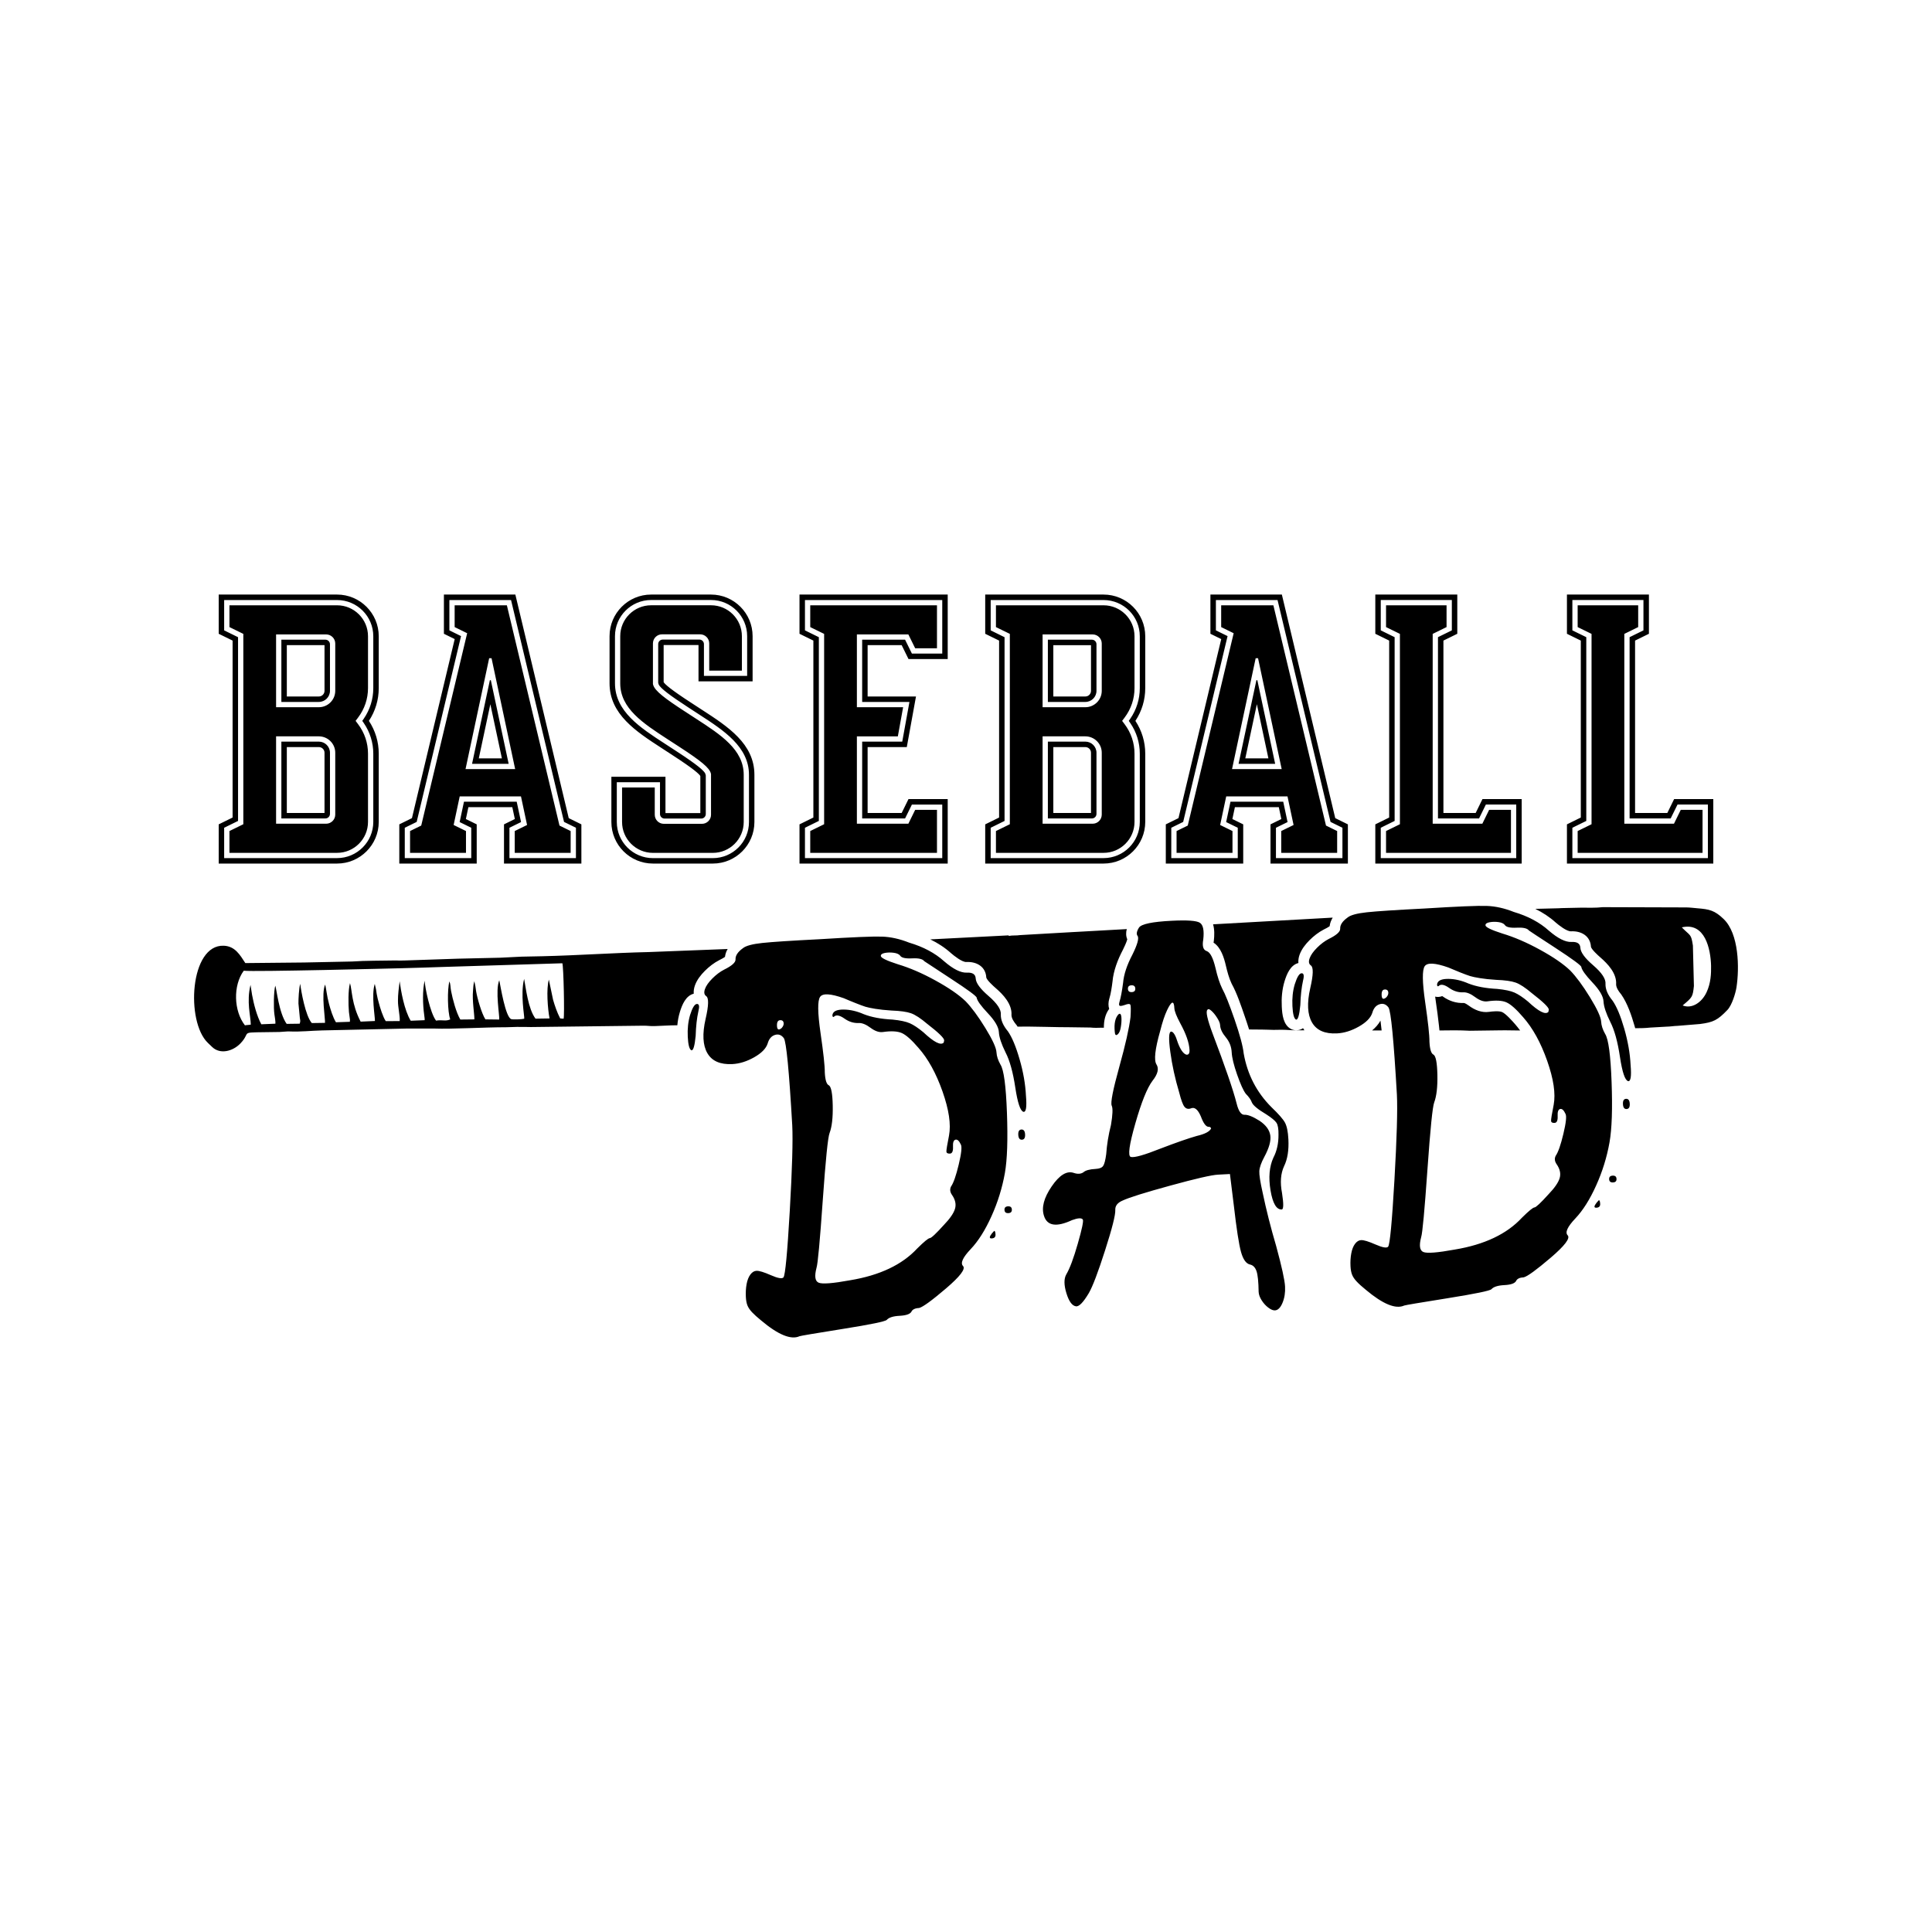 <?xml version="1.0" encoding="UTF-8"?>
<!DOCTYPE svg PUBLIC "-//W3C//DTD SVG 1.1//EN" "http://www.w3.org/Graphics/SVG/1.1/DTD/svg11.dtd">
<!-- Creator: CorelDRAW Home & Student 2018 -->
<svg xmlns="http://www.w3.org/2000/svg" xml:space="preserve" width="900px" height="900px" version="1.1" style="shape-rendering:geometricPrecision; text-rendering:geometricPrecision; image-rendering:optimizeQuality; fill-rule:evenodd; clip-rule:evenodd"
viewBox="0 0 900 900"
 xmlns:xlink="http://www.w3.org/1999/xlink">
 <defs>
  <style type="text/css">
   <![CDATA[
    .fil0 {fill:black}
    .fil1 {fill:black;fill-rule:nonzero}
   ]]>
  </style>
 </defs>
 <g id="Layer_x0020_1">
  <path class="fil0" d="M255.68 456.33c-1.26,4.36 -0.54,13.62 0.32,18.1l-6.54 0.1c-3.45,-4.58 -4.51,-14.38 -5.3,-18.53 -1.83,7.23 0.22,17.32 0.05,18.56 -1.14,0.31 -5.18,0.45 -6.02,0.2 -2.74,-0.82 -5.04,-15.47 -5.61,-18.13 -1.98,4.66 0.24,16.86 -0.03,18.31l-6.43 -0.08c-1.74,-2.68 -3.79,-9.79 -4.34,-13.14 -0.13,-0.72 -0.22,-1.48 -0.32,-2.23l-0.5 -2.41c-0.56,1.99 -0.42,2.53 -0.61,4.39 -0.45,4.62 0.69,11.01 0.63,13.4l-6.54 0.07c-1.93,-3.23 -3.57,-9.48 -4.3,-13.25 -0.36,-1.87 -0.21,-3.12 -0.78,-4.54 -1.05,3.76 -0.88,14.32 0.38,17.72 -2.19,1.01 -3.62,0.08 -6.62,0.57 -2.74,-3.56 -5.26,-15.74 -5.27,-18.6 -1.12,4.18 -0.89,11.43 -0.26,15.8l0.21 1.7c0.04,0.87 0.05,0.26 0.01,0.9l-6.48 0.26c-3.04,-4.97 -4.56,-13.99 -5.16,-18.4 -0.38,3.17 -0.8,6.06 -0.78,9.08 0,1.84 0.21,2.93 0.43,4.76 0.18,1.58 0.51,3.33 0.38,4.71l-6.49 0.04c-1.36,-2.02 -2.66,-6.32 -3.23,-8.48 -0.4,-1.44 -0.73,-2.62 -0.99,-4.19 -0.11,-0.7 -0.23,-1.5 -0.34,-2.22l-0.57 -2.46c-1.67,5.14 0.17,15.49 0.08,17.28l-6.66 0.3c-4.27,-8.22 -3.92,-14.61 -4.96,-17.95 -0.89,3.3 -0.8,9.87 -0.49,13.48l0.45 3.36c0.01,0.09 0.02,0.21 0.02,0.29l-0.02 0.59c0,0.07 0,0.21 -0.02,0.3l-6.48 0.22c-1.41,-2.25 -2.55,-6.02 -3.21,-8.48 -1.06,-3.86 -1.33,-7.37 -1.81,-9.09 -1.95,4.23 0.16,16.45 -0.09,17.85l-6.14 0.09c-3,-3.38 -5,-15.03 -5.39,-18.28 -0.61,2.06 -0.86,7.21 -0.83,9.17l0.65 6.71c0.18,1.31 0.36,1.37 -0.07,2.7l-6.07 0.08c-3.63,-5.04 -4.74,-16.56 -5.3,-17.81 -0.75,2.62 -0.84,10.43 -0.41,13.35 0.15,1.02 0.59,3.57 0.46,4.38l-6.56 0.27c-2.1,-3.9 -3.51,-9.41 -4.3,-13.69 -0.29,-1.54 -0.45,-3.22 -0.73,-4.66 -1.93,7.92 0.07,14.38 0.13,18.5 -1.06,0.22 -1.69,0.14 -2.73,0.34 -5.23,-6.72 -5.61,-18.52 -0.55,-25.44 4.42,0.59 70.25,-1.08 74.1,-1.18 6.32,-0.15 12.22,-0.36 18.53,-0.57l55.79 -1.72c0.56,1.47 1.07,24.26 0.58,25.83 -0.56,-0.04 -1.01,-0.07 -1.59,-0.14 -1.45,-2.77 -2.53,-5.96 -3.32,-8.72l-1.96 -9.37zm527.77 -24.33c10.84,-2.54 13.43,10.13 13.63,17.86 0.07,3.58 -0.08,8.09 -2.11,12.41 -2.28,4.86 -6.93,7.81 -11.13,6.1 4.52,-3.8 4.69,-3.9 5.25,-9.06l-0.47 -18.83c-0.85,-5.63 -1.12,-4.32 -5.17,-8.48zm19.47 -3.9c-4.22,-4.04 -6.65,-4.54 -12.19,-4.99 -1.66,-0.14 -3.41,-0.37 -5.08,-0.4l-39.05 -0.12c-3.33,0.39 -6.76,0.23 -10.1,0.24l-8.99 0.19c-0.42,0.04 -0.83,0.05 -1.4,0.08l-10.91 0.28c3.45,1.7 6.68,3.8 9.53,6.38 1.37,1.18 5.13,4.18 7.1,4.08 4.84,-0.25 9.04,2.22 9.3,7.25 0.32,1.26 3.31,3.99 4.27,4.81 3.6,3.11 7.81,7.55 7.45,12.69 0.03,1.54 1.23,3.26 2.16,4.38l0.14 0.16 0.12 0.17c2.84,4.08 4.74,9.68 6.11,14.42 0.13,0.42 0.24,0.84 0.36,1.26 2.31,-0.01 4.63,-0.03 6.9,-0.29l7.57 -0.43c2.06,-0.03 3.34,-0.34 5.33,-0.39l10.37 -0.85c6.27,-0.81 8.25,-1.82 12.78,-6.55 2.18,-2.28 3.83,-7.98 4.22,-10.47 1.41,-9.1 1.18,-25.05 -5.99,-31.9zm-182.09 -0.62l-0.52 0.01 -55.21 3.09c0.71,2.45 0.63,5.24 0.35,7.69l-0.02 0.17 -0.03 0.16c-0.02,0.13 -0.06,0.32 -0.08,0.53 3.41,2.18 4.87,6.97 5.73,10.67 0.64,2.75 1.47,5.88 2.7,8.45 2.44,4.37 4.43,10.37 6.06,15.08 0.66,1.94 1.39,4.06 2.06,6.24l6.15 0.05c0.48,0.01 0.7,0.03 1.13,0.03l1.4 0.03c2.09,0.12 3.32,0.08 5.35,0.04 2.08,-0.04 2.98,0.01 5.06,0.14 2.01,0.14 4.31,0.12 6.67,0.08 -0.22,-0.31 -0.43,-0.63 -0.63,-0.97 -0.73,0.52 -1.61,0.86 -2.68,0.95 -0.75,0.06 -1.51,-0.03 -2.22,-0.27l-0.38 -0.13 -0.36 -0.19c-3.6,-1.93 -4.07,-6.76 -4.26,-10.39 -0.2,-3.98 0.13,-7.99 1.29,-11.82 1.03,-3.36 2.74,-7.57 6.45,-8.51 -0.1,-1.24 0.09,-2.55 0.54,-3.82 0.92,-2.59 2.7,-4.87 4.62,-6.79 1.99,-1.99 4.22,-3.73 6.71,-5.02l0.1 -0.05c0.58,-0.28 1.84,-0.92 2.59,-1.48 0.16,-1.45 0.68,-2.78 1.43,-3.97zm-95.93 5.31l-0.26 0.03 -23.57 1.31c-0.09,-0.01 -0.21,0.01 -0.29,0.01l-25.53 1.46c-1.85,0.31 -3.62,0.03 -5.34,0.4l-0.05 -0.27 -36.49 1.87c3.51,1.71 6.8,3.84 9.69,6.45 1.37,1.19 5.13,4.19 7.1,4.09 4.84,-0.25 9.05,2.21 9.29,7.25 0.33,1.26 3.32,3.99 4.28,4.81 3.6,3.1 7.81,7.54 7.45,12.69 0.03,1.54 1.23,3.26 2.16,4.38l0.14 0.15 0.12 0.18c0.15,0.21 0.29,0.43 0.43,0.64 5.39,-0.15 20.35,0.35 23.8,0.28l10.11 0.14c2.06,0.22 3.34,0.13 5.35,0.08l0.94 0.01c-0.03,-3.12 0.58,-6.25 2.47,-8.78 -0.48,-1.41 -0.41,-3.05 0.02,-4.61l0.04 -0.13c0.75,-2.44 1.15,-5.36 1.48,-7.9 0.46,-5.22 2.48,-10.36 4.84,-14.85 0.49,-0.98 1.69,-3.46 2.05,-4.91 -0.66,-1.53 -0.66,-3.17 -0.23,-4.78zm-185.92 9.29l-36.88 1.43c-16.29,0.36 -33,1.56 -49.4,1.94 -3.42,0.06 -6.41,0.14 -9.83,0.2l-9.83 0.49c-6.67,0.15 -12.96,0.3 -19.64,0.45l-24.7 0.83c-0.97,0.02 -1.56,0.06 -2.53,0.05l-1.69 -0.05c-6.58,0.15 -14.13,0.03 -20.5,0.49l-22.74 0.47c-0.12,-0.01 -0.44,0.01 -0.56,0l-26.4 0.26c-2.48,-3.79 -4.76,-7.86 -10.01,-8.08 -15.85,-0.69 -17.8,35.34 -7.43,45.26l2 1.92c3.77,3.61 9.7,1.95 13.18,-1.69 5.82,-6.08 -2.43,-4.9 18.14,-5.31 1.56,-0.04 3.46,-0.32 4.77,-0.25 5.01,0.23 10.13,-0.37 15.15,-0.48 13.44,-0.29 26.44,-0.59 39.87,-0.88l12.37 0.01c7.9,0.32 23.52,-0.62 33.41,-0.61l5.06 -0.15c0.08,-0.01 0.2,0.01 0.27,0l4.79 0.03c0.57,0.01 0.78,0.04 1.4,0.03l52.51 -0.63c1.86,-0.02 3.09,0.25 5.07,0.19 3.56,-0.09 7.13,-0.4 10.7,-0.38 0.19,-2.1 0.57,-4.18 1.19,-6.2 1.03,-3.37 2.74,-7.58 6.45,-8.51 -0.1,-1.25 0.1,-2.55 0.55,-3.83 0.91,-2.59 2.69,-4.86 4.62,-6.79 1.98,-1.98 4.21,-3.72 6.71,-5.01l0.09 -0.05c0.58,-0.28 1.84,-0.93 2.59,-1.48 0.15,-1.33 0.59,-2.55 1.25,-3.67zm300.19 37.94l4.45 0c-0.16,-1.53 -0.33,-3.06 -0.54,-4.58 -0.97,1.77 -2.34,3.28 -3.91,4.58zm31.39 0.01c4.79,-0.08 9.59,-0.13 14.11,0.13l14.33 -0.19c3.23,-0.06 5.99,0.08 9.13,0.07 -0.75,-1.02 -1.53,-2.01 -2.36,-2.96 -1.22,-1.4 -4.3,-4.86 -6.01,-5.61 -1.48,-0.64 -4.52,-0.33 -6.06,-0.11 -3.45,0.5 -6.73,-0.86 -9.46,-2.89 -0.44,-0.33 -1.76,-1.22 -2.32,-1.25 -3.54,0.18 -6.82,-0.92 -9.7,-2.95 -0.1,-0.07 -0.23,-0.16 -0.37,-0.25 -1.07,0.42 -2.22,0.51 -3.3,0.24 0.1,0.79 0.19,1.45 0.26,1.9 0.57,3.9 1.11,7.82 1.53,11.74 0.08,0.7 0.15,1.42 0.22,2.13z"/>
  <path class="fil1" d="M346.08 441.71c1.36,-1.12 4.36,-1.94 9.01,-2.44 4.65,-0.5 13.58,-1.08 26.78,-1.75 15.3,-0.96 24.98,-1.36 29.05,-1.21 4.06,0.14 8.26,1.08 12.58,2.8 6.63,1.96 12.07,4.86 16.32,8.7 4.24,3.66 7.77,5.43 10.59,5.28 2.64,-0.13 4.01,0.77 4.11,2.71 0.11,2.11 2.09,4.82 5.97,8.16 4.06,3.5 5.97,6.4 5.73,8.71 -0.05,2.47 1.05,5.06 3.31,7.77 1.9,2.73 3.71,7.04 5.42,12.96 1.72,5.91 2.71,11.6 2.98,17.05 0.45,5.27 0.05,7.76 -1.21,7.47 -1.43,-0.45 -2.67,-4.19 -3.74,-11.19 -1.07,-7.18 -2.58,-12.66 -4.54,-16.44 -1.96,-3.96 -3.01,-7.13 -3.13,-9.5 -0.12,-2.38 -1.86,-5.34 -5.21,-8.87 -3.17,-3.37 -4.88,-5.75 -5.13,-7.15 -0.03,-0.7 -4.07,-3.68 -12.09,-8.91 -8.03,-5.24 -12.14,-7.95 -12.33,-8.11 -0.76,-1.03 -2.63,-1.46 -5.62,-1.31 -3.17,0.17 -5.04,-0.27 -5.63,-1.3 -0.56,-0.68 -1.55,-1.11 -2.97,-1.3 -1.42,-0.19 -2.79,-0.17 -4.1,0.07 -1.31,0.25 -1.95,0.72 -1.91,1.42 0.04,0.88 2.66,2.16 7.87,3.84 5.55,1.66 11.41,4.18 17.58,7.58 6.17,3.39 10.83,6.59 13.99,9.61 2.79,2.86 5.87,7.02 9.24,12.5 3.36,5.47 5.1,9.26 5.2,11.38 0.09,1.76 0.72,3.67 1.88,5.73 1.54,2.39 2.53,9.84 2.99,22.34 0.46,12.51 0.14,21.87 -0.95,28.1 -1.24,6.95 -3.32,13.67 -6.26,20.17 -2.93,6.5 -6.16,11.61 -9.68,15.31 -3.68,3.89 -4.87,6.51 -3.57,7.86 1.31,1.34 -1.34,4.83 -7.93,10.46 -6.6,5.63 -10.77,8.66 -12.51,9.1 -1.94,0.1 -3.14,0.69 -3.62,1.77 -0.65,1.09 -2.47,1.71 -5.46,1.87 -2.99,0.15 -4.99,0.78 -5.99,1.89 -0.67,0.74 -7.48,2.15 -20.43,4.21 -12.95,2.07 -19.69,3.21 -20.21,3.41 -3.97,1.79 -9.91,-0.64 -17.84,-7.3 -1.84,-1.49 -3.27,-2.79 -4.3,-3.88 -1.02,-1.1 -1.74,-2.16 -2.15,-3.2 -0.4,-1.04 -0.64,-2.35 -0.72,-3.93 -0.11,-2.12 0.01,-4.11 0.35,-5.98 0.35,-1.87 0.94,-3.35 1.76,-4.45 0.83,-1.1 1.77,-1.68 2.83,-1.73 1.23,-0.07 3.47,0.61 6.72,2.04 3.25,1.42 5.2,1.77 5.87,1.02 0.83,-1.1 1.8,-11.43 2.93,-30.98 1.12,-19.55 1.51,-32.85 1.15,-39.89 -1.46,-25.33 -2.76,-38.85 -3.91,-40.56 -1.14,-1.53 -2.53,-2.03 -4.18,-1.5 -1.64,0.52 -2.77,1.85 -3.37,4 -0.76,2.33 -2.86,4.47 -6.29,6.41 -3.43,1.94 -6.82,2.99 -10.16,3.16 -5.63,0.28 -9.51,-1.41 -11.64,-5.1 -2.13,-3.68 -2.4,-9.01 -0.81,-15.97 1.45,-6.25 1.53,-9.78 0.25,-10.6 -0.91,-0.66 -1.1,-1.75 -0.56,-3.28 0.54,-1.53 1.69,-3.17 3.46,-4.94 1.76,-1.76 3.59,-3.14 5.48,-4.11 3.61,-1.78 5.39,-3.37 5.31,-4.77 -0.09,-1.76 1.06,-3.5 3.44,-5.21zm46.97 23.29c-6.11,-2.16 -9.78,-2.37 -11.01,-0.63 -1.24,1.74 -1.17,7.34 0.19,16.8 1.35,9.28 2.02,15.42 1.99,18.42 0.18,3.52 0.81,5.52 1.9,5.99 1.08,0.65 1.69,3.8 1.8,9.44 0.11,5.64 -0.38,9.9 -1.47,12.78 -0.79,1.98 -1.84,12.44 -3.18,31.39 -1.33,18.94 -2.29,29.41 -2.9,31.38 -1.03,3.93 -0.7,6.25 1.01,6.96 1.72,0.71 6.6,0.33 14.64,-1.14 13.82,-2.29 24.24,-7.23 31.27,-14.82 3.19,-3.16 5.14,-4.76 5.84,-4.8 0.71,-0.03 2.9,-2.09 6.57,-6.15 2.85,-2.97 4.58,-5.48 5.18,-7.55 0.6,-2.05 0.14,-4.19 -1.39,-6.41 -0.95,-1.36 -1.1,-2.68 -0.46,-3.94 1.15,-1.65 2.34,-5.07 3.58,-10.24 1.24,-5.18 1.57,-8.29 0.98,-9.32 -0.79,-1.72 -1.62,-2.47 -2.49,-2.25 -0.87,0.22 -1.26,1.3 -1.16,3.23 0.11,2.11 -0.37,3.2 -1.42,3.25 -1.06,0.06 -1.61,-0.27 -1.65,-0.97 -0.03,-0.71 0.37,-3.2 1.22,-7.48 0.97,-5.16 -0.04,-12 -3.03,-20.49 -2.99,-8.49 -6.73,-15.27 -11.22,-20.33 -3.19,-3.73 -5.78,-6.02 -7.76,-6.89 -1.99,-0.87 -4.9,-1.03 -8.76,-0.48 -1.75,0.26 -3.68,-0.39 -5.79,-1.96 -2.11,-1.57 -3.96,-2.31 -5.54,-2.23 -2.29,0.11 -4.49,-0.57 -6.59,-2.05 -2.1,-1.48 -3.66,-1.84 -4.68,-1.09 -0.34,0.38 -0.6,0.43 -0.79,0.17 -0.19,-0.24 -0.21,-0.64 -0.06,-1.18 0.46,-1.44 2.18,-2.14 5.18,-2.12 3.01,0.03 6.13,0.75 9.38,2.18 3.6,1.4 8.05,2.23 13.36,2.49 3.54,0.35 6.22,0.92 8.03,1.71 1.8,0.79 3.9,2.19 6.3,4.18 5,4.69 8.17,6.29 9.51,4.81l0.2 -1.06c-0.05,-1.06 -2.65,-3.58 -7.79,-7.55 -3.13,-2.67 -5.69,-4.34 -7.67,-5.04 -1.97,-0.69 -4.99,-1.11 -9.06,-1.26 -3.01,-0.2 -5.54,-0.46 -7.58,-0.8 -2.05,-0.34 -3.56,-0.66 -4.55,-0.96 -0.99,-0.31 -2.56,-0.89 -4.72,-1.75 -2.16,-0.86 -3.96,-1.6 -5.41,-2.24zm-27.98 11.74c-0.06,-1.05 -0.61,-1.55 -1.67,-1.5 -1.05,0.06 -1.54,0.96 -1.45,2.72 0.09,1.76 0.81,2.08 2.17,0.95 0.66,-0.74 0.98,-1.46 0.95,-2.17zm-43.61 -3.87c1.06,-3.41 2.12,-5.13 3.18,-5.19 1.06,-0.05 1.29,1.08 0.7,3.41 -0.72,3.21 -1.14,7.02 -1.27,11.44 -0.46,4.79 -1.14,7.02 -2.04,6.72 -0.9,-0.48 -1.46,-2.58 -1.64,-6.27 -0.19,-3.69 0.17,-7.06 1.07,-10.11zm154.6 58.05c-1.05,0.06 -1.62,-0.71 -1.71,-2.29 -0.07,-1.58 0.41,-2.41 1.47,-2.46 1.05,-0.05 1.63,0.71 1.71,2.3 0.07,1.58 -0.41,2.4 -1.47,2.45zm-6.33 34.2c-1.15,0.06 -1.75,-0.44 -1.8,-1.5 -0.06,-1.05 0.49,-1.6 1.63,-1.67 1.15,-0.05 1.75,0.44 1.8,1.5 0.05,1.06 -0.49,1.62 -1.63,1.67zm-7.74 11.78c-1.24,0.06 -1.19,-0.74 0.14,-2.4l1 -1.1c0.36,-0.02 0.56,0.54 0.62,1.69 0.05,1.14 -0.53,1.74 -1.76,1.81zm68.61 -144.82c1.15,-1.64 6.21,-2.7 15.18,-3.15 7.22,-0.37 11.6,-0.06 13.15,0.92 1.55,0.98 2.08,3.6 1.59,7.86 -0.55,3.03 -0.02,4.81 1.6,5.34 1.61,0.54 2.98,3.16 4.1,7.87 0.91,4.01 1.96,7.22 3.14,9.63 1.35,2.4 3.27,7.2 5.76,14.39 2.48,7.2 3.89,12.47 4.24,15.81 1.73,9.79 6.04,18.13 12.92,25.01 3.33,3.18 5.44,5.59 6.32,7.22 0.87,1.64 1.4,4.21 1.58,7.73 0.26,5.11 -0.41,9.29 -2.01,12.54 -1.59,3.44 -1.91,7.6 -0.96,12.49 0.79,5.08 0.75,7.64 -0.13,7.68 -2.47,0.13 -4.2,-2.83 -5.22,-8.87 -1.01,-6.03 -0.56,-11.13 1.34,-15.28 1.61,-3.08 2.4,-6.65 2.37,-10.71 0.04,-2.64 -0.27,-4.49 -0.94,-5.51 -0.67,-1.02 -2.28,-2.35 -4.83,-3.99 -3.82,-2.27 -6.04,-4.1 -6.63,-5.48 -0.42,-1.22 -1.37,-2.58 -2.86,-4.09 -1.14,-1.53 -2.48,-4.51 -4.03,-8.93 -1.54,-4.42 -2.38,-7.86 -2.51,-10.33 -0.13,-2.63 -1.04,-4.97 -2.74,-7.01 -1.68,-2.02 -2.58,-3.92 -2.66,-5.68 -0.04,-0.88 -0.5,-2 -1.37,-3.37 -0.85,-1.37 -1.75,-2.47 -2.68,-3.3 -0.92,-0.84 -1.54,-0.99 -1.87,-0.44 -0.85,0.75 -0.04,4.41 2.41,10.99 5.91,15.58 9.64,26.42 11.18,32.52 0.89,3.66 2.13,5.45 3.71,5.37 1.58,-0.08 3.92,0.86 7.03,2.82 2.92,1.97 4.58,4.22 4.97,6.76 0.39,2.54 -0.54,5.89 -2.8,10.07 -1.45,2.71 -2.22,4.91 -2.31,6.6 -0.09,1.68 0.44,5.05 1.57,10.11 1.64,7.85 3.73,16.13 6.29,24.82 2.6,9.58 3.98,15.86 4.13,18.85 0.15,2.81 -0.26,5.35 -1.2,7.6 -0.94,2.25 -2.12,3.42 -3.53,3.49 -0.87,0.04 -1.91,-0.39 -3.1,-1.3 -1.2,-0.91 -2.23,-2.05 -3.09,-3.42 -0.86,-1.36 -1.33,-2.66 -1.39,-3.89 -0.07,-4.77 -0.4,-8.01 -1.02,-9.75 -0.62,-1.73 -1.64,-2.74 -3.07,-3.02 -1.78,-0.43 -3.16,-2.39 -4.13,-5.88 -0.97,-3.47 -2.09,-10.74 -3.36,-21.79l-1.79 -14.47 -5.55 0.29c-2.99,0.15 -10.4,1.85 -22.23,5.1 -11.84,3.24 -19.22,5.56 -22.15,6.94 -2.42,1.01 -3.58,2.48 -3.48,4.41 0.12,2.29 -1.46,8.55 -4.74,18.77 -3.27,10.23 -5.8,16.88 -7.59,19.97 -2.6,4.37 -4.61,6.41 -6.04,6.13 -1.77,-0.27 -3.24,-2.31 -4.41,-6.13 -1.16,-3.82 -1.18,-6.73 -0.04,-8.73 1.62,-2.73 3.4,-7.5 5.35,-14.3 1.95,-6.8 2.74,-10.55 2.35,-11.24 -0.57,-0.85 -2.25,-0.76 -5.02,0.26 -7.24,3.37 -11.6,2.71 -13.07,-1.98 -1.25,-3.82 -0.07,-8.38 3.55,-13.68 3.61,-5.3 7.03,-7.42 10.26,-6.35 1.79,0.62 3.29,0.55 4.48,-0.22 1.02,-0.94 2.93,-1.47 5.75,-1.62 1.75,-0.09 2.92,-0.54 3.5,-1.37 0.58,-0.82 1.06,-2.65 1.44,-5.49 0.31,-4.43 1.04,-8.97 2.22,-13.62 0.82,-4.8 0.92,-7.8 0.34,-9.01 -0.6,-1.38 0.59,-7.44 3.57,-18.18 2.84,-10.2 4.56,-17.88 5.19,-23.02 0.19,-3.19 0.18,-5.09 -0.03,-5.69 -0.2,-0.61 -1.09,-0.61 -2.64,0 -1.22,0.42 -2,0.54 -2.37,0.38 -0.36,-0.16 -0.39,-0.77 -0.09,-1.84 0.6,-1.97 1.16,-4.91 1.67,-8.82 0.33,-3.9 1.78,-8.3 4.36,-13.19 2.24,-4.53 3.07,-7.39 2.47,-8.6 -0.75,-0.84 -0.55,-2.18 0.6,-4zm-3.37 30.08c1.14,-0.06 1.68,-0.61 1.63,-1.67 -0.05,-1.06 -0.65,-1.55 -1.79,-1.5 -1.15,0.06 -1.69,0.62 -1.64,1.68 0.05,1.05 0.65,1.55 1.8,1.49zm19.83 7.46c-0.19,-3.69 -1.32,-3.37 -3.39,0.97 -1.12,2.35 -2.19,5.58 -3.22,9.69 -2.4,8.42 -2.97,13.6 -1.72,15.57 1.25,1.97 0.62,4.51 -1.86,7.64 -2.48,3.3 -5.15,9.92 -7.99,19.86 -2.85,9.94 -3.56,15.13 -2.13,15.59 1.62,0.44 6.22,-0.85 13.84,-3.88 7.44,-2.85 13.07,-4.81 16.9,-5.89 3.83,-0.9 6.07,-2.07 6.7,-3.52 -0.2,-0.51 -0.56,-0.76 -1.09,-0.73 -1.23,0.06 -2.47,-1.55 -3.69,-4.85 -1.4,-3.28 -2.96,-4.52 -4.69,-3.73 -1.21,0.42 -2.2,0.16 -2.95,-0.77 -0.75,-0.93 -1.57,-3.14 -2.45,-6.63 -1.92,-6.43 -3.3,-12.71 -4.13,-18.85 -0.84,-6.12 -0.74,-9.31 0.31,-9.54 1.05,-0.05 2.11,1.66 3.17,5.14 1.22,3.28 2.55,5.16 3.99,5.62 1.06,0.12 1.55,-0.62 1.47,-2.2 -0.17,-3.34 -1.61,-7.5 -4.34,-12.48 -1.75,-3.26 -2.66,-5.6 -2.73,-7.01zm-26.38 12.2c-0.84,0.74 -1.31,0.32 -1.39,-1.26 -0.36,-3.69 0.21,-6.36 1.71,-8.03l0.52 -0.29c0.53,-0.02 0.82,0.62 0.89,1.94 0.07,1.32 -0.03,2.78 -0.31,4.39 -0.27,1.6 -0.75,2.68 -1.42,3.25zm107.07 -54.4c1.36,-1.13 4.36,-1.95 9.01,-2.45 4.65,-0.5 13.57,-1.08 26.77,-1.75 15.31,-0.96 24.99,-1.36 29.06,-1.21 4.06,0.14 8.26,1.08 12.58,2.8 6.63,1.96 12.06,4.86 16.32,8.7 4.24,3.66 7.77,5.43 10.59,5.28 2.64,-0.13 4.01,0.77 4.11,2.7 0.11,2.12 2.09,4.84 5.97,8.17 4.06,3.5 5.97,6.41 5.74,8.71 -0.06,2.47 1.05,5.06 3.3,7.78 1.9,2.72 3.71,7.04 5.42,12.95 1.71,5.92 2.71,11.59 2.98,17.05 0.45,5.27 0.05,7.76 -1.2,7.47 -1.44,-0.45 -2.69,-4.18 -3.75,-11.19 -1.07,-7.18 -2.58,-12.66 -4.54,-16.44 -1.96,-3.96 -3.01,-7.13 -3.13,-9.5 -0.12,-2.38 -1.85,-5.33 -5.21,-8.87 -3.17,-3.37 -4.88,-5.75 -5.13,-7.15 -0.03,-0.7 -4.06,-3.67 -12.09,-8.91 -8.03,-5.24 -12.14,-7.94 -12.33,-8.11 -0.75,-1.02 -2.63,-1.45 -5.62,-1.3 -3.17,0.16 -5.04,-0.28 -5.63,-1.31 -0.56,-0.67 -1.55,-1.11 -2.97,-1.3 -1.42,-0.19 -2.79,-0.17 -4.1,0.08 -1.31,0.24 -1.95,0.71 -1.91,1.42 0.04,0.88 2.66,2.16 7.87,3.83 5.55,1.66 11.41,4.19 17.58,7.58 6.18,3.39 10.84,6.6 13.99,9.61 2.79,2.86 5.87,7.02 9.24,12.5 3.36,5.48 5.1,9.27 5.21,11.38 0.09,1.76 0.71,3.67 1.87,5.73 1.54,2.39 2.53,9.84 2.99,22.34 0.46,12.51 0.14,21.87 -0.96,28.11 -1.23,6.94 -3.31,13.66 -6.25,20.16 -2.93,6.51 -6.16,11.61 -9.68,15.32 -3.68,3.89 -4.87,6.5 -3.57,7.85 1.3,1.34 -1.34,4.83 -7.93,10.46 -6.6,5.63 -10.77,8.66 -12.51,9.11 -1.94,0.1 -3.14,0.68 -3.62,1.77 -0.65,1.09 -2.47,1.71 -5.46,1.86 -2.99,0.15 -4.99,0.79 -5.99,1.9 -0.67,0.73 -7.48,2.14 -20.43,4.21 -12.96,2.07 -19.69,3.2 -20.21,3.41 -3.97,1.78 -9.91,-0.65 -17.83,-7.3 -1.85,-1.5 -3.28,-2.79 -4.3,-3.89 -1.03,-1.09 -1.75,-2.16 -2.15,-3.2 -0.41,-1.03 -0.65,-2.35 -0.73,-3.93 -0.11,-2.11 0.01,-4.1 0.36,-5.98 0.34,-1.86 0.93,-3.35 1.75,-4.45 0.83,-1.1 1.77,-1.68 2.83,-1.73 1.23,-0.07 3.47,0.62 6.72,2.04 3.25,1.42 5.2,1.77 5.87,1.03 0.83,-1.1 1.8,-11.43 2.93,-30.99 1.12,-19.55 1.51,-32.85 1.15,-39.89 -1.46,-25.33 -2.77,-38.85 -3.91,-40.56 -1.14,-1.53 -2.53,-2.03 -4.18,-1.5 -1.65,0.52 -2.77,1.86 -3.37,4 -0.76,2.34 -2.86,4.47 -6.29,6.41 -3.43,1.94 -6.82,2.99 -10.16,3.16 -5.63,0.29 -9.52,-1.41 -11.64,-5.1 -2.13,-3.68 -2.4,-9.01 -0.81,-15.97 1.45,-6.25 1.53,-9.78 0.26,-10.6 -0.92,-0.66 -1.11,-1.75 -0.57,-3.28 0.54,-1.52 1.69,-3.17 3.46,-4.94 1.76,-1.76 3.59,-3.13 5.48,-4.11 3.61,-1.77 5.38,-3.36 5.31,-4.77 -0.08,-1.76 1.06,-3.5 3.44,-5.2zm46.97 23.28c-6.1,-2.16 -9.78,-2.37 -11.02,-0.63 -1.23,1.74 -1.17,7.34 0.2,16.8 1.35,9.28 2.02,15.42 1.99,18.42 0.18,3.53 0.81,5.52 1.89,6 1.09,0.65 1.69,3.79 1.81,9.43 0.11,5.64 -0.39,9.9 -1.47,12.78 -0.78,1.98 -1.84,12.44 -3.17,31.39 -1.33,18.95 -2.3,29.41 -2.91,31.38 -1.04,3.93 -0.7,6.25 1.01,6.96 1.72,0.71 6.59,0.33 14.64,-1.14 13.82,-2.29 24.24,-7.23 31.27,-14.82 3.19,-3.16 5.14,-4.76 5.84,-4.8 0.7,-0.03 2.9,-2.08 6.57,-6.15 2.85,-2.97 4.58,-5.48 5.18,-7.54 0.6,-2.06 0.14,-4.2 -1.39,-6.41 -0.95,-1.37 -1.11,-2.68 -0.46,-3.95 1.15,-1.65 2.35,-5.06 3.58,-10.24 1.24,-5.18 1.57,-8.28 0.98,-9.31 -0.79,-1.73 -1.62,-2.48 -2.49,-2.26 -0.87,0.22 -1.26,1.3 -1.16,3.24 0.1,2.11 -0.37,3.19 -1.43,3.24 -1.05,0.06 -1.6,-0.27 -1.63,-0.97 -0.04,-0.7 0.36,-3.2 1.21,-7.47 0.97,-5.17 -0.04,-12 -3.03,-20.5 -2.99,-8.49 -6.73,-15.27 -11.22,-20.33 -3.19,-3.72 -5.78,-6.02 -7.76,-6.89 -1.99,-0.87 -4.9,-1.03 -8.76,-0.48 -1.75,0.27 -3.68,-0.38 -5.79,-1.95 -2.11,-1.58 -3.95,-2.32 -5.54,-2.24 -2.29,0.12 -4.48,-0.56 -6.59,-2.04 -2.1,-1.49 -3.66,-1.85 -4.68,-1.09 -0.34,0.37 -0.6,0.42 -0.79,0.17 -0.19,-0.26 -0.21,-0.65 -0.06,-1.19 0.46,-1.43 2.18,-2.14 5.19,-2.11 2.99,0.02 6.12,0.75 9.37,2.17 3.6,1.4 8.05,2.23 13.36,2.5 3.55,0.35 6.22,0.91 8.03,1.7 1.8,0.8 3.9,2.19 6.3,4.18 5,4.69 8.17,6.29 9.51,4.82l0.2 -1.08c-0.05,-1.05 -2.65,-3.57 -7.79,-7.54 -3.14,-2.66 -5.69,-4.34 -7.66,-5.03 -1.98,-0.7 -5,-1.12 -9.07,-1.27 -3.01,-0.19 -5.53,-0.46 -7.58,-0.8 -2.05,-0.33 -3.57,-0.66 -4.55,-0.96 -0.99,-0.3 -2.56,-0.89 -4.72,-1.74 -2.16,-0.87 -3.96,-1.61 -5.41,-2.25zm-27.99 11.75c-0.05,-1.06 -0.6,-1.56 -1.66,-1.5 -1.05,0.04 -1.54,0.95 -1.45,2.71 0.09,1.76 0.81,2.08 2.17,0.95 0.67,-0.74 0.98,-1.46 0.94,-2.16zm-43.6 -3.88c1.07,-3.4 2.12,-5.13 3.18,-5.19 1.06,-0.05 1.29,1.09 0.7,3.41 -0.71,3.21 -1.14,7.03 -1.27,11.44 -0.46,4.79 -1.14,7.03 -2.04,6.72 -0.91,-0.48 -1.45,-2.57 -1.64,-6.26 -0.19,-3.7 0.17,-7.07 1.07,-10.12zm154.6 58.06c-1.05,0.05 -1.62,-0.71 -1.7,-2.3 -0.08,-1.59 0.41,-2.4 1.46,-2.46 1.06,-0.05 1.63,0.72 1.71,2.3 0.08,1.58 -0.41,2.4 -1.47,2.46zm-6.33 34.19c-1.15,0.06 -1.75,-0.43 -1.8,-1.49 -0.05,-1.06 0.49,-1.61 1.63,-1.67 1.15,-0.06 1.75,0.44 1.8,1.49 0.06,1.06 -0.49,1.62 -1.63,1.67zm-7.74 11.78c-1.23,0.06 -1.19,-0.73 0.14,-2.39l1 -1.11c0.35,-0.02 0.56,0.54 0.62,1.69 0.06,1.14 -0.53,1.74 -1.76,1.81z"/>
  <path class="fil1" d="M573.93 358.28l11.01 -51.66c0.61,0 0.5,0 1.11,0l11.01 51.66 -23.13 0zm43.77 26.3l-24.51 -102.61 -24.32 0 0 10.15 5.82 2.86 -21.39 89.6 -5.21 2.55 0 10.16 26.05 0 0 -10.16 -5.75 -2.82 2.83 -13.31 28.55 0 2.83 13.31 -5.75 2.82 0 10.16 26.05 0 0 -10.16 -5.2 -2.55zm-37.59 -31.3l10.76 0 -5.37 -25.24 -5.39 25.24zm13.91 2.54l-17.05 0 8.31 -38.95c0.24,0 0.19,0 0.44,0l8.3 38.95zm0.37 43.92l30.97 0 0 -14.14 -5.54 -2.72 -24.69 -103.36 -28.72 0 0 14.13 5.44 2.67 -20.68 86.56 -5.54 2.72 0 14.14 30.97 0 0 -14.14 -5.41 -2.65 2.02 -9.49 24.57 0 2.02 9.49 -5.41 2.65 0 14.14zm33.51 2.54l-36.05 0 0 -18.26 5.05 -2.48 -1.18 -5.54 -20.45 0 -1.18 5.54 5.05 2.48 0 18.26 -36.06 0 0 -18.26 5.9 -2.9 19.92 -83.41 -5.04 -2.47 0 -18.27 33.28 0 24.87 104.15 5.89 2.9 0 18.26zm-142.22 -72.83l19.92 0c4.21,0 7.64,-3.42 7.64,-7.63l0 -22.05c0,-2.33 -1.91,-4.23 -4.24,-4.23l-23.32 0 0 33.91zm0 54.27l23.32 0c2.33,0 4.24,-1.9 4.24,-4.24l0 -28.83c0,-4.21 -3.43,-7.63 -7.64,-7.63l-19.92 0 0 40.7zm-21.73 13.57l0 -10.16 6.47 -3.17 0 -88.67 -6.47 -3.17 0 -10.15 50.13 0c7.95,0 14.42,6.47 14.42,14.42l0 24.16c0,4.97 -1.6,9.72 -4.62,13.73l-1.15 1.53 1.15 1.53c3.02,4.01 4.62,8.76 4.62,13.73l0 31.8c0,7.95 -6.47,14.42 -14.42,14.42l-50.13 0zm26.73 -72.84l14.92 0c1.45,0 2.63,-1.18 2.63,-2.63l0 -21.28 -17.55 0 0 23.91zm14.92 2.54l-17.46 0 0 -29 20.52 0c1.17,0 2.12,0.96 2.12,2.13l0 21.7c0,2.85 -2.32,5.17 -5.18,5.17zm-14.92 51.73l17.55 0 0 -28.07c0,-1.45 -1.18,-2.63 -2.63,-2.63l-14.92 0 0 30.7zm17.98 2.54l-20.52 0 0 -35.78 17.46 0c2.86,0 5.18,2.32 5.18,5.17l0 28.49c0,1.17 -0.95,2.12 -2.12,2.12zm-47.16 18.48l52.58 0c9.31,0 16.88,-7.57 16.88,-16.87l0 -31.8c0,-5.1 -1.53,-10.02 -4.43,-14.25l-0.7 -1.01 0.7 -1.01c2.9,-4.22 4.43,-9.15 4.43,-14.25l0 -24.16c0,-9.31 -7.57,-16.87 -16.88,-16.87l-52.58 0 0 14.13 6.46 3.18 0 85.59 -6.46 3.18 0 14.14zm52.58 2.54l-55.13 0 0 -18.26 6.47 -3.18 0 -82.43 -6.47 -3.17 0 -18.27 55.13 0c10.71,0 19.42,8.71 19.42,19.42l0 24.16c0,5.44 -1.58,10.71 -4.59,15.26 3.01,4.56 4.59,9.82 4.59,15.26l0 31.8c0,10.7 -8.71,19.41 -19.42,19.41zm-136.64 -4.99l0 -10.16 6.47 -3.17 0 -88.67 -6.47 -3.17 0 -10.15 59.04 0 0 20.03 -10.15 0 -3.18 -6.46 -23.98 0 0 33.91 21.54 0 -2.46 13.57 -19.08 0 0 40.7 23.98 0 3.18 -6.47 10.15 0 0 20.04 -59.04 0zm-2.46 2.45l63.96 0 0 -24.94 -14.14 0 -3.18 6.46 -19.99 0 0 -35.78 18.67 0 3.35 -18.49 -22.02 0 0 -29 19.99 0 3.18 6.47 14.14 0 0 -24.94 -63.96 0 0 14.13 6.47 3.18 0 85.59 -6.47 3.18 0 14.14zm66.5 2.54l-69.04 0 0 -18.26 6.46 -3.18 0 -82.43 -6.46 -3.17 0 -18.27 69.04 0 0 30.03 -18.27 0 -3.18 -6.46 -15.86 0 0 23.91 22.53 0 -4.28 23.57 -18.25 0 0 30.7 15.86 0 3.18 -6.47 18.27 0 0 30.03zm293.45 -4.99l0 -10.16 6.47 -3.17 0 -88.67 -6.47 -3.17 0 -10.15 28.2 0 0 10.15 -6.46 3.17 0 88.43 23.13 0 3.17 -6.47 10.14 0 0 20.04 -58.18 0zm-2.46 2.45l63.13 0 0 -24.95 -14.15 0 -3.19 6.47 -19.13 0 0 -84.44 6.45 -3.17 0 -14.14 -33.11 0 0 14.14 6.48 3.17 0 85.6 -6.48 3.18 0 14.14zm65.65 2.54l-68.18 0 0 -18.26 6.46 -3.18 0 -82.43 -6.46 -3.17 0 -18.27 38.19 0 0 18.27 -6.45 3.17 0 80.31 15.02 0 3.17 -6.47 18.25 0 0 30.03zm-493.96 -4.98c-7.93,0 -14.38,-6.45 -14.38,-14.38l0 -16.07 15.23 0 0 12.69c0,2.33 1.89,4.23 4.23,4.23l17.76 0c2.33,0 4.22,-1.9 4.22,-4.23l0 -18.92 -0.07 -0.31c-0.67,-2.61 -4.32,-5.68 -15.04,-12.63l-5.13 -3.33c-11.33,-7.37 -22.05,-14.31 -22.05,-26.02l0 -21.99c0,-7.93 6.46,-14.38 14.38,-14.38l27.91 0c7.93,0 14.38,6.45 14.38,14.38l0 16.06 -15.22 0 0 -12.68c0,-2.33 -1.9,-4.23 -4.23,-4.23l-17.76 0c-2.33,0 -4.23,1.9 -4.23,4.23l0 18.92 0.08 0.31c0.74,2.9 5.63,6.52 14.99,12.6l5.17 3.36c11.34,7.36 22.05,14.31 22.05,26.02l0 21.99c0,7.93 -6.45,14.38 -14.38,14.38l-27.91 0zm-16.83 -32.9l0 18.52c0,9.28 7.55,16.83 16.83,16.83l27.91 0c9.28,0 16.83,-7.55 16.83,-16.83l0 -21.99c0,-13.05 -11.78,-20.69 -23.17,-28.07l-5.22 -3.4c-8.59,-5.59 -12.67,-8.73 -13.64,-10.51l-0.26 -0.89 0 -18c0,-1.17 0.95,-2.12 2.11,-2.12l17.09 0c1.17,0 2.11,0.95 2.11,2.12l0 14.79 20.13 0 0 -18.51c0,-9.29 -7.54,-16.83 -16.83,-16.83l-27.91 0c-9.27,0 -16.83,7.54 -16.83,16.83l0 21.98c0,13.05 11.77,20.68 23.17,28.07l5.13 3.35c10.94,7.09 13.08,9.37 13.73,10.55l0.27 0.91 0 18c0,1.17 -0.95,2.12 -2.12,2.12l-17.08 0c-1.18,0 -2.13,-0.95 -2.13,-2.12l0 -14.8 -20.12 0zm44.74 37.88l-27.91 0c-10.67,0 -19.36,-8.68 -19.36,-19.36l0 -21.06 25.2 0 0 16.92 16.24 0 0 -17.29c-0.59,-0.95 -3.06,-3.28 -12.84,-9.62l-5.13 -3.35c-11.96,-7.75 -24.32,-15.78 -24.32,-30.2l0 -21.98c0,-10.68 8.69,-19.37 19.36,-19.37l27.91 0c10.68,0 19.37,8.69 19.37,19.37l0 21.06 -25.2 0 0 -16.92 -16.24 0 0 17.29c0.65,1.06 3.43,3.51 12.75,9.56l5.22 3.4c11.95,7.75 24.31,15.77 24.31,30.2l0 21.99c0,10.68 -8.68,19.36 -19.36,19.36zm-115.21 -44l11.01 -51.66c0.61,0 0.5,0 1.11,0l11 51.66 -23.12 0zm43.77 26.3l-24.51 -102.61 -24.33 0 0 10.15 5.83 2.86 -21.4 89.6 -5.2 2.55 0 10.16 26.05 0 0 -10.16 -5.75 -2.82 2.83 -13.31 28.54 0 2.84 13.31 -5.75 2.82 0 10.16 26.05 0 0 -10.16 -5.2 -2.55zm-37.59 -31.3l10.76 0 -5.38 -25.24 -5.38 25.24zm13.91 2.54l-17.05 0 8.3 -38.95c0.25,0 0.2,0 0.45,0l8.3 38.95zm0.37 43.92l30.97 0 0 -14.14 -5.54 -2.72 -24.69 -103.36 -28.72 0 0 14.13 5.43 2.67 -20.67 86.56 -5.54 2.72 0 14.14 30.97 0 0 -14.14 -5.41 -2.65 2.02 -9.49 24.56 0 2.03 9.49 -5.41 2.65 0 14.14zm33.51 2.54l-36.05 0 0 -18.26 5.05 -2.48 -1.18 -5.54 -20.45 0 -1.18 5.54 5.05 2.48 0 18.26 -36.06 0 0 -18.26 5.89 -2.9 19.92 -83.41 -5.03 -2.47 0 -18.27 33.28 0 24.87 104.15 5.89 2.9 0 18.26zm-142.22 -72.83l19.92 0c4.21,0 7.64,-3.42 7.64,-7.63l0 -22.05c0,-2.33 -1.91,-4.23 -4.24,-4.23l-23.32 0 0 33.91zm0 54.27l23.32 0c2.33,0 4.24,-1.9 4.24,-4.24l0 -28.83c0,-4.21 -3.43,-7.63 -7.64,-7.63l-19.92 0 0 40.7zm-21.73 13.57l0 -10.16 6.47 -3.17 0 -88.67 -6.47 -3.17 0 -10.15 50.13 0c7.95,0 14.42,6.47 14.42,14.42l0 24.16c0,4.97 -1.6,9.72 -4.63,13.73l-1.15 1.53 1.15 1.53c3.03,4.01 4.63,8.76 4.63,13.73l0 31.8c0,7.95 -6.47,14.42 -14.42,14.42l-50.13 0zm26.73 -72.84l14.92 0c1.45,0 2.64,-1.18 2.64,-2.63l0 -21.28 -17.56 0 0 23.91zm14.92 2.54l-17.46 0 0 -29 20.52 0c1.16,0 2.12,0.96 2.12,2.13l0 21.7c0,2.85 -2.32,5.17 -5.18,5.17zm-14.92 51.73l17.56 0 0 -28.07c0,-1.45 -1.19,-2.63 -2.64,-2.63l-14.92 0 0 30.7zm17.98 2.54l-20.52 0 0 -35.78 17.46 0c2.86,0 5.18,2.32 5.18,5.17l0 28.49c0,1.17 -0.96,2.12 -2.12,2.12zm-47.17 18.48l52.59 0c9.31,0 16.88,-7.57 16.88,-16.87l0 -31.8c0,-5.1 -1.54,-10.02 -4.43,-14.25l-0.7 -1.01 0.7 -1.01c2.89,-4.22 4.43,-9.15 4.43,-14.25l0 -24.16c0,-9.31 -7.57,-16.87 -16.88,-16.87l-52.59 0 0 14.13 6.47 3.18 0 85.59 -6.47 3.18 0 14.14zm52.59 2.54l-55.13 0 0 -18.26 6.47 -3.18 0 -82.43 -6.47 -3.17 0 -18.27 55.13 0c10.71,0 19.42,8.71 19.42,19.42l0 24.16c0,5.44 -1.58,10.71 -4.58,15.26 3,4.56 4.58,9.82 4.58,15.26l0 31.8c0,10.7 -8.71,19.41 -19.42,19.41zm488.66 -4.99l0 -10.16 6.46 -3.17 0 -88.67 -6.46 -3.17 0 -10.15 28.19 0 0 10.15 -6.46 3.17 0 88.43 23.13 0 3.17 -6.47 10.16 0 0 20.04 -58.19 0zm-2.46 2.45l63.11 0 0 -24.95 -14.15 0 -3.17 6.47 -19.14 0 0 -84.44 6.46 -3.17 0 -14.14 -33.11 0 0 14.14 6.46 3.17 0 85.6 -6.46 3.18 0 14.14zm65.65 2.54l-68.19 0 0 -18.26 6.46 -3.18 0 -82.43 -6.46 -3.17 0 -18.27 38.19 0 0 18.27 -6.46 3.17 0 80.31 15.02 0 3.17 -6.47 18.27 0 0 30.03z"/>
 </g>
</svg>
